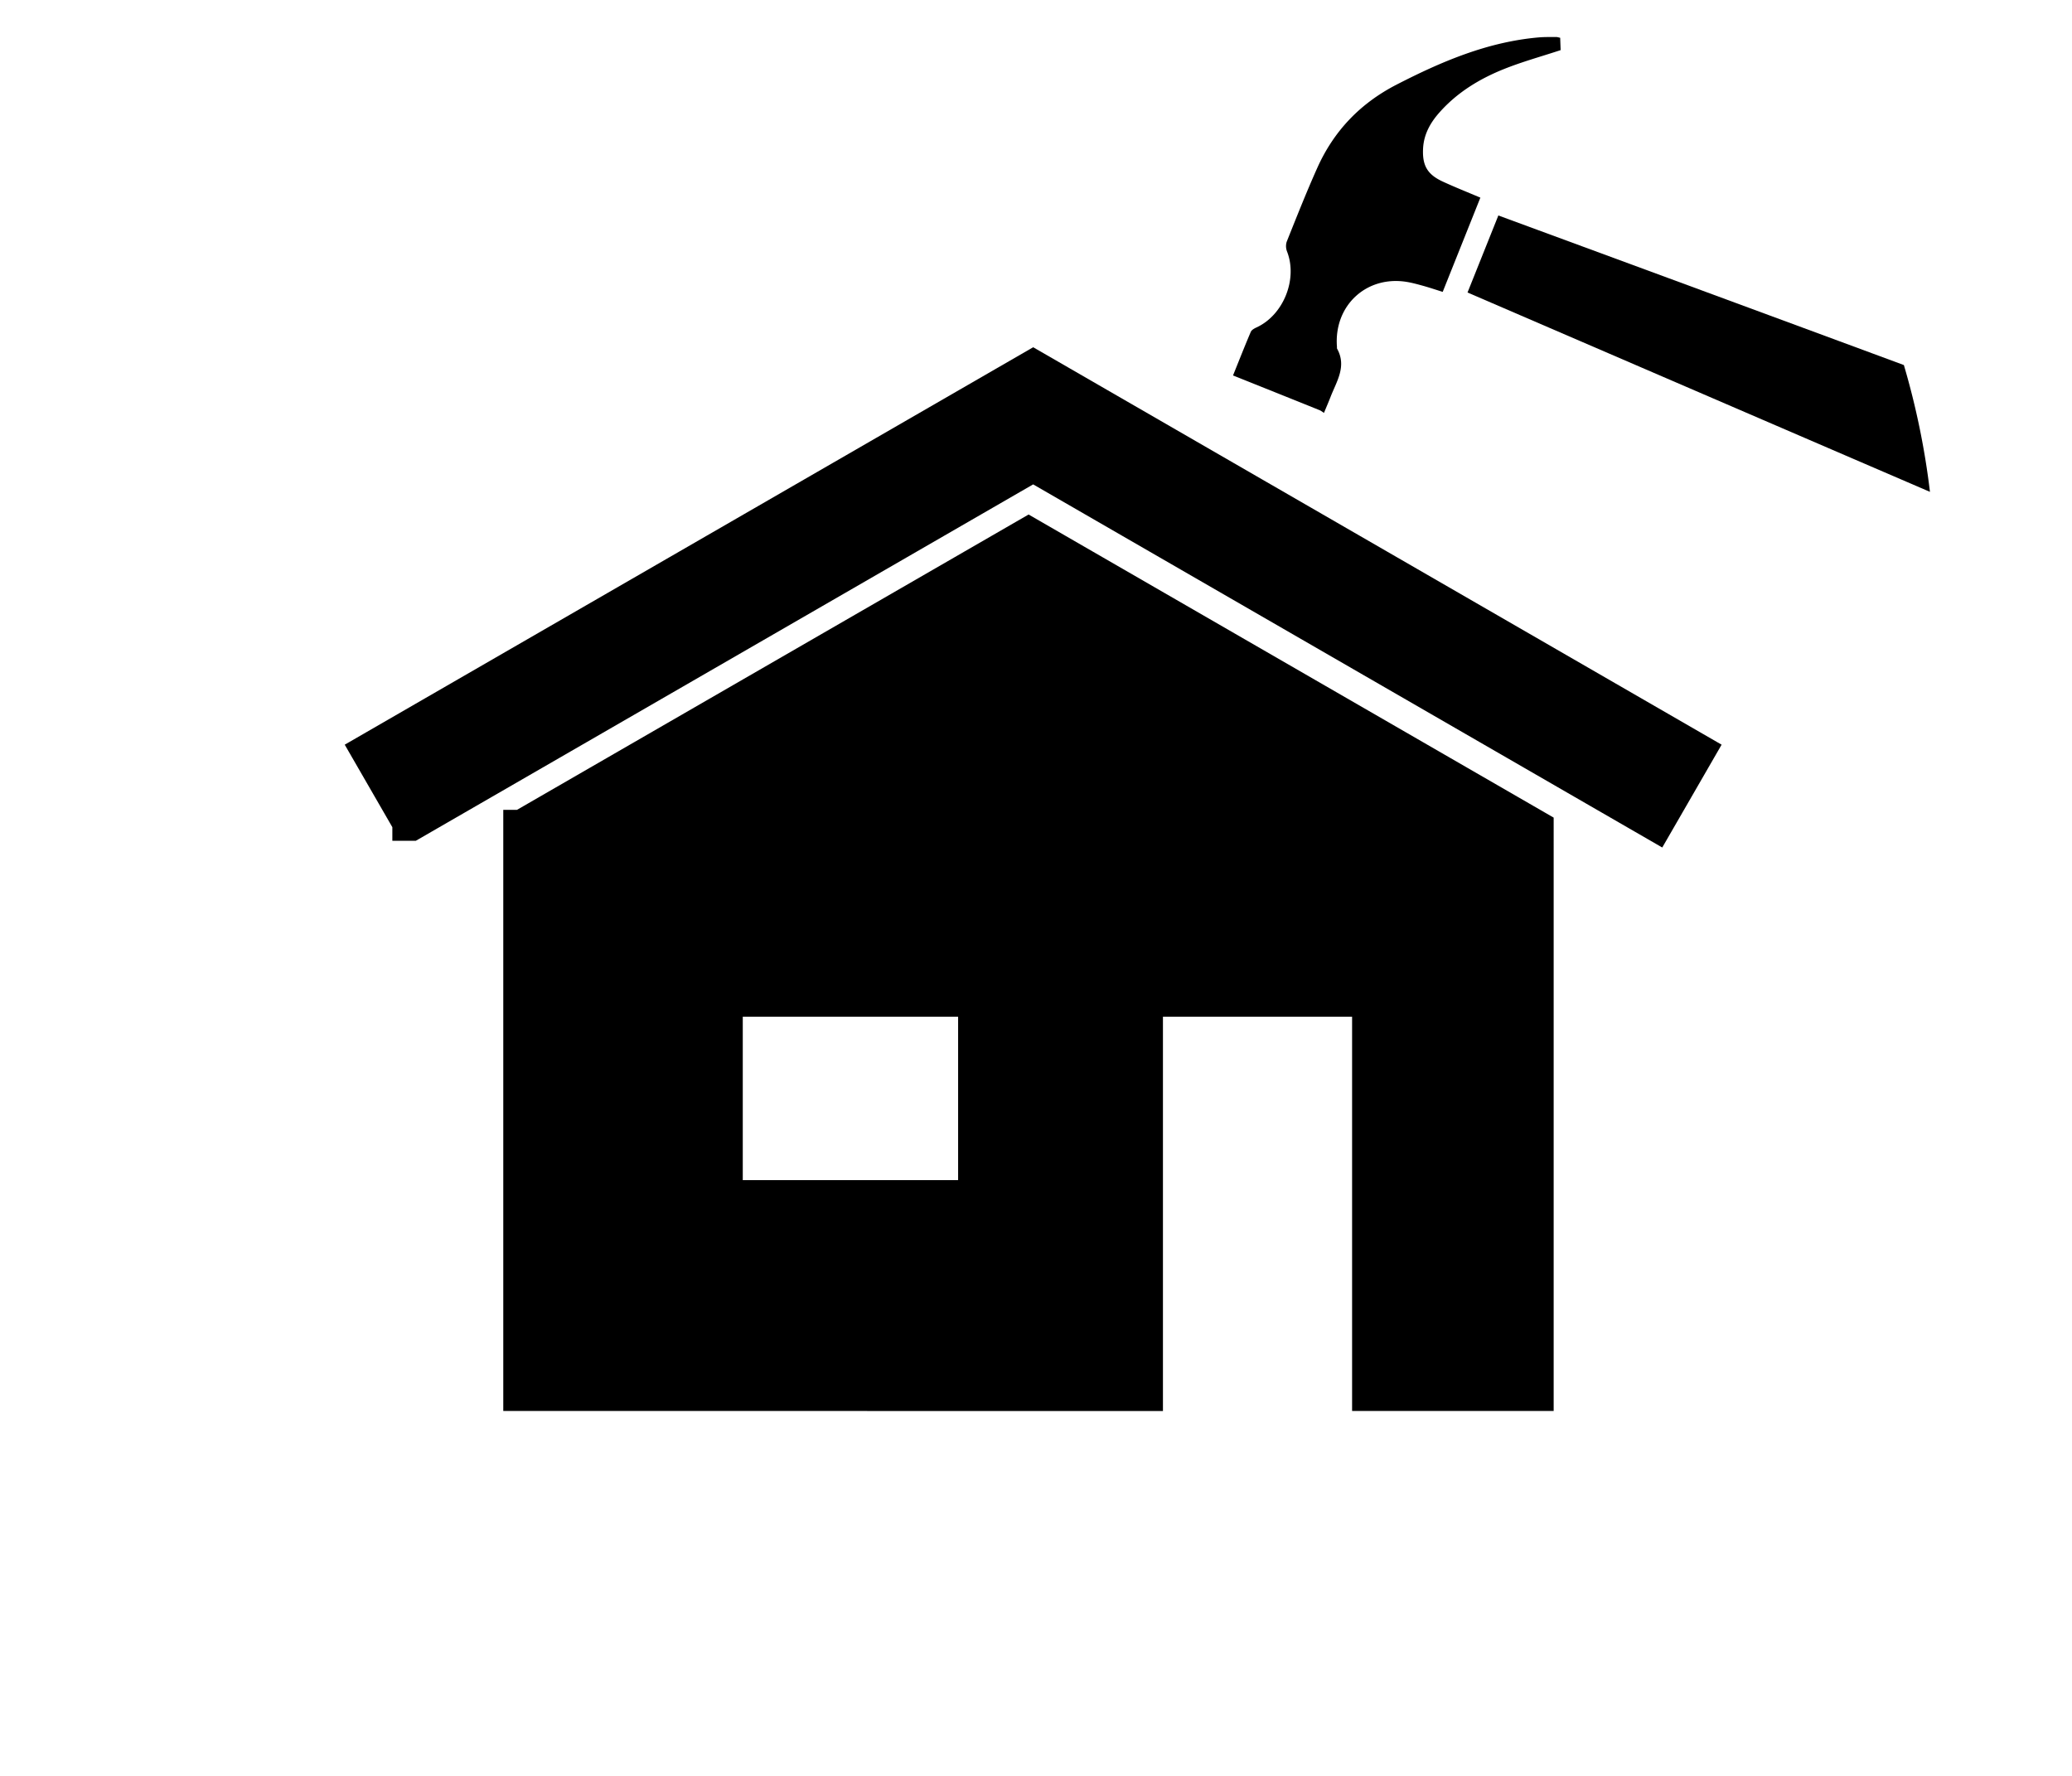 <svg xmlns="http://www.w3.org/2000/svg" width="56" height="48" viewBox="0 0 56 48"><g><g><g><g><path d="M11.105 22.225l16.818-9.71 16.82 9.709 1.104-1.913L27.924 9.963 10 20.311l1.104 1.913v.001zm15.29 4.756v5.416h-6.82V26.98zm4.536 10.656V26.981h6.112v10.656h4.448V22.388L27.8 14.484l-13.693 7.905h-.005v15.248l16.829.001z"></path><path fill="none" stroke="#000" stroke-miterlimit="20" d="M11.105 22.225l16.818-9.71 16.82 9.709 1.104-1.913L27.924 9.963 10 20.311l1.104 1.913v.001zm15.29 4.756v5.416h-6.82V26.98zm4.536 10.656V26.981h6.112v10.656h4.448V22.388L27.8 14.484l-13.693 7.905h-.005v15.248l16.829.001h0z"></path></g></g><g><g><path d="M40.496 5.824l-.833 2.082s8.91 3.843 10.882 4.692l1.616.696a20.805 20.805 0 0 0-.705-3.427c-4.554-1.686-10.96-4.043-10.96-4.043z"></path></g><g><path d="M35.783 11.16c.072-.174.127-.301.177-.43.163-.421.443-.826.178-1.305-.008-.014-.002-.035-.004-.052-.087-1.112.796-1.933 1.89-1.753.155.026.308.069.46.111.165.047.329.102.508.158l1.018-2.547c-.36-.153-.694-.285-1.02-.436-.418-.194-.554-.439-.528-.902.022-.377.196-.687.439-.961.48-.544 1.087-.913 1.75-1.178.492-.197 1.005-.338 1.528-.51l-.012-.334c-.041-.008-.075-.021-.109-.021-.157.001-.315-.002-.472.011-1.38.121-2.622.65-3.838 1.275-.985.507-1.7 1.254-2.148 2.257-.293.655-.557 1.323-.824 1.99a.401.401 0 0 0 .01.268c.29.747-.098 1.714-.826 2.049-.059.027-.133.068-.155.12-.165.386-.318.776-.48 1.178.796.319 1.568.627 2.338.938.04.016.075.045.12.074z"></path></g></g></g></g></svg>